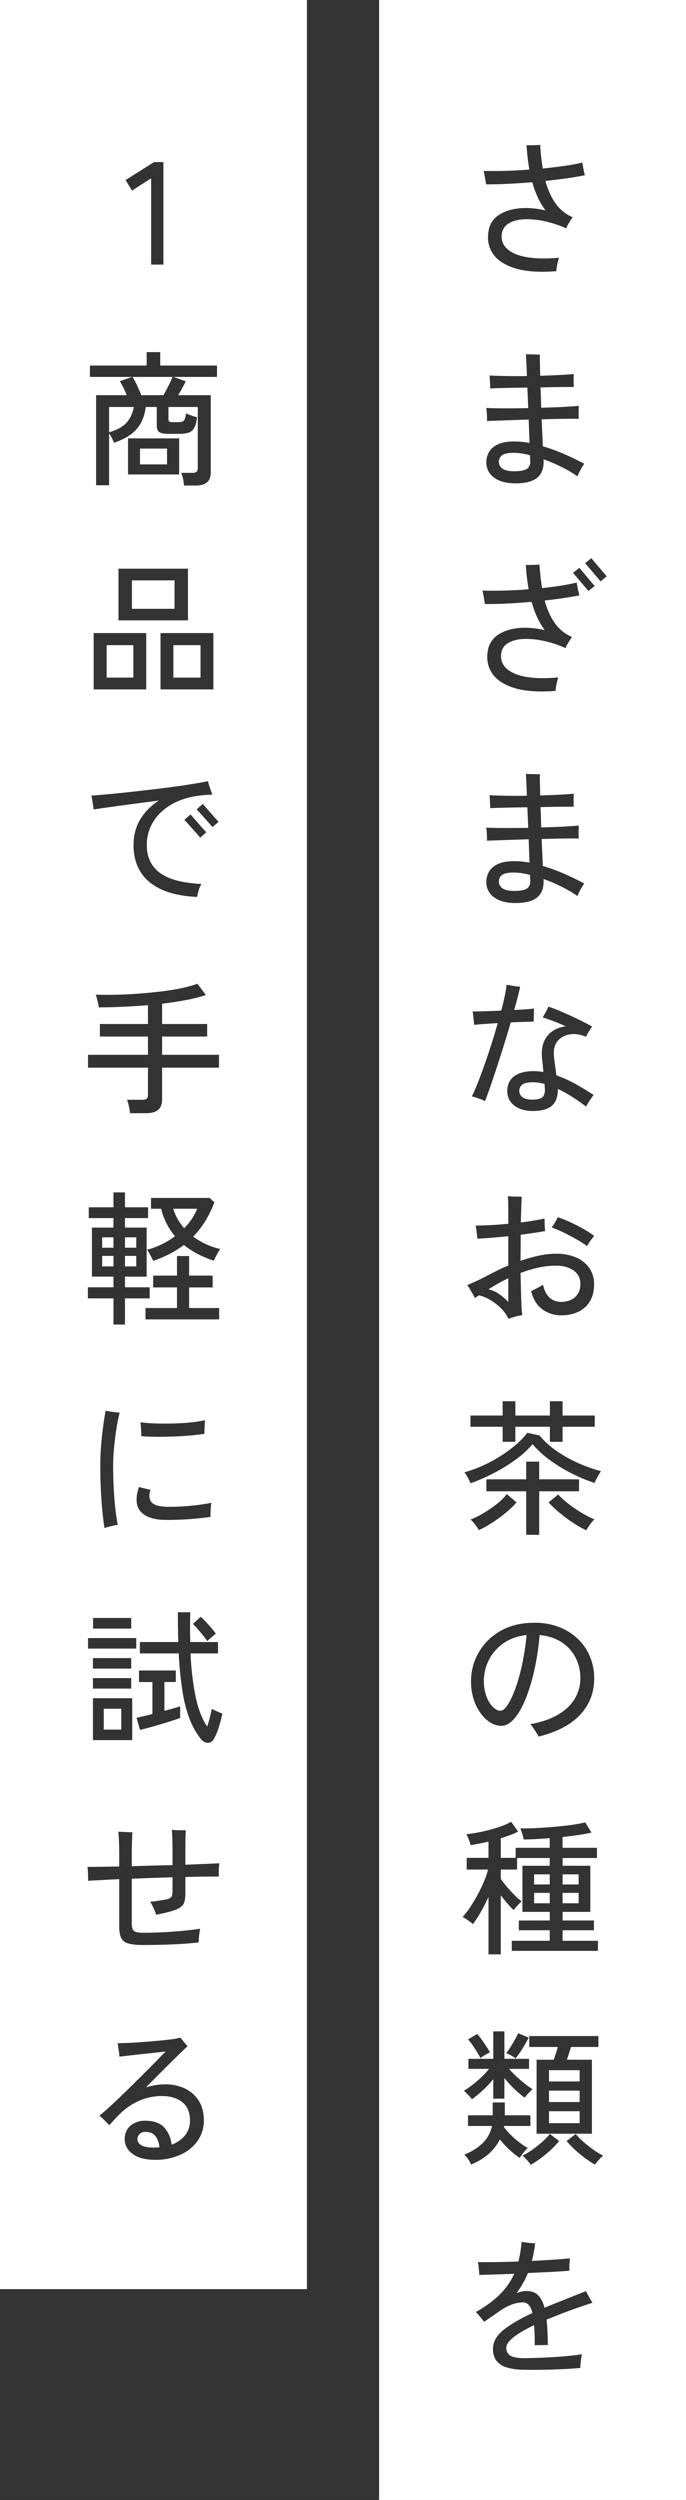 <svg xmlns="http://www.w3.org/2000/svg" width="721" height="2625.002" viewBox="0 0 721 2625.002">
  <rect x="0" y="0" width="721" height="2625.002" fill="#333333" stroke="none"/>
  <path id="中マド_1" data-name="中マド 1" d="M721,2625v-.008H398.444V0H721V2625ZM549.7,2417.524c4.836,0,8.156,3.764,9.867,11.188-13.392,6.2-23.758,12.287-30.812,18.088s-10.623,12.347-10.623,19.47c0,5.392,1.3,9.7,3.867,12.8a21.665,21.665,0,0,0,10.549,6.738,58.752,58.752,0,0,0,15.179,2.383c3.606.1,8.026.148,13.513.148,5.408,0,11.1-.077,16.925-.229,5.979-.156,11.775-.389,17.226-.691s10.345-.656,14.57-1.073c0-1.066.079-2.487.227-4.215.157-1.825.362-3.682.609-5.517a43.467,43.467,0,0,1,.836-4.671c-2.939.51-6.595,1-10.857,1.456-4.348.462-8.969.873-13.734,1.222-4.611.344-9.464.628-14.423.846-4.941.209-9.234.359-13.125.456-3.813.1-7.057.155-9.64.155-7.148-.2-11.949-1.282-14.269-3.215a9.385,9.385,0,0,1-3.492-7.51c0-3.463,2.579-7.254,7.666-11.269s12.361-8.274,21.628-12.645c.207,2.958.352,6.139.455,9.732s.154,7.426.154,11.417c1.026-.1,2.394-.148,4.174-.148,1.765,0,3.579-.027,5.392-.081,1.952-.05,3.3-.074,4.248-.074-.1-10.347-.556-19.323-1.365-26.672,3.82-1.543,7.57-3.035,11.151-4.443,3.874-1.526,8.038-3.127,12.376-4.759,2.562-.963,5.371-1.967,8.349-2.987q4.07-1.4,7.979-2.731l1.2-.41c2.956-1.008,5.383-1.782,7.212-2.3-.461-.735-1.076-1.78-2.128-3.6-.885-1.541-1.8-3.191-2.729-4.906s-1.623-2.946-2.128-3.758c-1.792.748-4.757,1.935-8.8,3.53-3.645,1.434-7.684,3.037-13.507,5.363-3.821,1.561-7.5,3.031-10.931,4.369-3.455,1.343-6.876,2.761-10.168,4.215-1.612-6-3.931-10.488-6.9-13.336s-7.041-4.3-12.069-4.3a23.313,23.313,0,0,0-5.238.618,32.713,32.713,0,0,0-5.238,1.684,98.089,98.089,0,0,0,11.994-21.155c7.184-.352,12.849-.617,17.835-.839,5.708-.255,10.864-.54,15.326-.846s7.967-.564,10.4-.765v-3.986c0-1.759.076-3.486.227-5.135.135-1.552.265-2.9.375-3.906-3.786.414-9.174.862-16.463,1.376s-15.242.98-23.608,1.383c.791-2.9,1.485-5.943,2.054-9.048.559-3.087,1.043-6.284,1.438-9.5a64.482,64.482,0,0,1-7.285-.537q-4.556-.534-6.984-.839c-.305,3.723-.742,7.309-1.291,10.651-.552,3.4-1.241,6.73-2.047,9.886-8.457.307-16.6.51-24.21.61-3.8.054-7.279.081-10.34.081s-5.787-.027-8.1-.081a25.844,25.844,0,0,1,.763,4.3c.187,1.713.36,3.444.528,5.289.151,1.648.227,2.962.227,3.906,3.5-.094,8.489-.243,15.406-.456,6.445-.205,13.62-.463,21.327-.765a73.456,73.456,0,0,1-15.252,21.84,115.749,115.749,0,0,1-25.126,18.316,30.178,30.178,0,0,1,2.89,3.067q1.666,1.993,3.338,3.987c1.114,1.333,1.983,2.415,2.582,3.215l4.46-3.115,3.882-2.7c3.027-2.11,5.51-3.816,7.593-5.215a55.268,55.268,0,0,1,12.449-6.819A34.456,34.456,0,0,1,549.7,2417.524Zm28.23-176.812a67.8,67.8,0,0,1-8.041,8.275,122.984,122.984,0,0,1-10.55,8.356A64.936,64.936,0,0,1,549.1,2263.4a38.832,38.832,0,0,1,4.783,4.671,33.526,33.526,0,0,1,3.873,4.987,93.235,93.235,0,0,0,10.469-6.826,129.129,129.129,0,0,0,10.549-8.739,85.188,85.188,0,0,0,8.884-9.423Zm27.174,0-9.56,7.356a98.637,98.637,0,0,0,14.035,13.792A121.937,121.937,0,0,0,625.3,2272.9a45.847,45.847,0,0,1,3.947-4.906,37.322,37.322,0,0,1,4.7-4.6,76.708,76.708,0,0,1-10.168-6.135,124.788,124.788,0,0,1-10.476-8.2,67.1,67.1,0,0,1-8.195-8.349Zm-113.237-19.625v11.188h25.2a34.987,34.987,0,0,1-9.941,18.168,56.521,56.521,0,0,1-19.206,11.88,24.283,24.283,0,0,1,4.1,4.906,26.642,26.642,0,0,1,3.037,5.516,62.565,62.565,0,0,0,18.59-11.188,51.773,51.773,0,0,0,11.767-15.175,90.087,90.087,0,0,0,9.941,10.806,86.737,86.737,0,0,0,10.851,8.658c.531-.855,1.3-1.964,2.281-3.3,1.032-1.406,2.128-2.8,3.258-4.141a20.285,20.285,0,0,1,2.964-2.987,83.187,83.187,0,0,1-13.359-9.577,80.392,80.392,0,0,1-11.687-12.343,2.709,2.709,0,0,1,.074-.61,2.447,2.447,0,0,0,.08-.618h27.622v-11.188H530.578V2207.6H517.828v13.491Zm72.1-58.4V2240.4h58.133V2162.69H595.85c.645-1.862,1.346-3.979,2.2-6.672.757-2.407,1.446-4.65,2.047-6.664h28.839v-11.5h-72.7v11.5h30.05c-.624,2.225-1.315,4.491-2.047,6.745-.713,2.217-1.454,4.435-2.2,6.591Zm-71.646-.92v10.578h21.708a94.455,94.455,0,0,1-7.967,8.584,119.378,119.378,0,0,1-9.486,8.195,82.105,82.105,0,0,1-9.112,6.209,19.108,19.108,0,0,1,2.582,2.3c1.254,1.265,2.37,2.418,3.412,3.524a20.837,20.837,0,0,1,2.509,3.067,126.322,126.322,0,0,0,11.687-9.578,101.15,101.15,0,0,0,10.777-11.577v20.544h11.687V2182a124.882,124.882,0,0,0,10.248,11.195,104.964,104.964,0,0,0,11,9.349c.591-.8,1.437-1.807,2.576-3.067,1.176-1.292,2.27-2.445,3.345-3.524a33.427,33.427,0,0,1,2.428-2.3,97.647,97.647,0,0,1-12.677-9.5,130.134,130.134,0,0,1-12.068-11.8h21.1V2161.77H530.124v-28.82H518.437v28.82Zm52.22-26.826a63.862,63.862,0,0,1-3.345,6.665c-1.428,2.533-2.934,5.063-4.476,7.517a77.8,77.8,0,0,1-4.629,6.664,42.262,42.262,0,0,1,5.01,2.45,35.551,35.551,0,0,1,4.857,3.067,98.991,98.991,0,0,0,7.359-10.578c2.564-4.158,4.684-7.922,6.3-11.188l-11.078-4.6Zm-42.962.765-9.714,5.671a56.535,56.535,0,0,1,4.556,5.752c1.591,2.255,3.173,4.653,4.7,7.128,1.5,2.418,2.778,4.688,3.8,6.745a47.511,47.511,0,0,1,4.776-3.221,35.283,35.283,0,0,1,5.238-2.759c-.895-1.71-2.145-3.8-3.719-6.208-1.536-2.357-3.195-4.782-4.93-7.208A62.948,62.948,0,0,0,501.585,2135.709Zm11.827-143.98.014,0V2052.1h12.9v-61.928c2.385,3.032,4.69,5.842,7.058,8.585a77.1,77.1,0,0,0,6.449,6.745,34.341,34.341,0,0,1,2.429-2.913c1.231-1.353,2.325-2.532,3.345-3.6a34.434,34.434,0,0,1,2.576-2.53,76.913,76.913,0,0,1-7.359-6.591c-2.909-2.885-5.693-5.9-8.275-8.967a98.329,98.329,0,0,1-6.221-8.047v-9.812h17.152v-12.108h34.3v8.128H549.1v48.438h28.692v9.041H545.3V2026.8h32.485v11.041H537.863v10.578h90.618V2037.84H591.294V2026.8h32.94v-10.268h-32.94v-9.041h29.147v-48.438H591.294v-8.128h36.124V1940.2H591.294V1928.85c5.523-.6,11.063-1.289,16.47-2.067,5.261-.758,9.934-1.609,13.888-2.53l-6.522-10.725a141,141,0,0,1-14.122,2.6c-5.665.8-11.919,1.5-18.591,2.067s-13.17,1-19.353,1.3c-4.672.23-8.938.346-12.681.346-1.238,0-2.437-.012-3.562-.038a40.966,40.966,0,0,1,1.973,5.443,39.3,39.3,0,0,1,1.518,6.208l.267-.006c3.72,0,7.945-.127,12.557-.377,4.589-.249,9.518-.585,14.65-1V1940.2H541.964v10.571H526.33v-20.538c3.279-1.069,6.57-2.2,9.787-3.369a69.215,69.215,0,0,0,8.429-3.684l-7.285-10.269a78.167,78.167,0,0,1-13.439,5.671,160.576,160.576,0,0,1-17.226,4.678,157.612,157.612,0,0,1-16.39,2.685,41.577,41.577,0,0,1,2.5,5.591,42.687,42.687,0,0,1,1.9,5.9c3.158-.55,6.19-1.1,9.258-1.685,3.213-.606,6.43-1.277,9.559-1.993v17.014H490.507v12.262h22.464a90.256,90.256,0,0,1-4.476,12.953c-1.957,4.612-4.23,9.307-6.757,13.953-2.517,4.624-5.146,8.98-7.813,12.947a86.727,86.727,0,0,1-7.666,9.967,38.536,38.536,0,0,1,3.338,1.993c1.362.883,2.752,1.836,4.248,2.913a26.6,26.6,0,0,1,3.191,2.6,112.621,112.621,0,0,0,8.195-12.571C508.143,2002.729,510.9,1997.325,513.412,1991.729Zm53.752-274.947h.007c9.055.916,16.865,3.494,23.213,7.664a41.938,41.938,0,0,1,14.57,16.095,47.013,47.013,0,0,1,5.01,21.618,41.687,41.687,0,0,1-5.613,21.075c-3.724,6.451-9.521,12.1-17.233,16.785s-17.744,8.187-29.823,10.424a20.824,20.824,0,0,1,3.184,3.906c1.057,1.593,2.125,3.249,3.265,5.06,1.043,1.652,1.835,3.019,2.355,4.061,19.128-4.781,33.812-12.489,43.637-22.914s14.8-23.344,14.8-38.4a59.28,59.28,0,0,0-4.174-22,54.876,54.876,0,0,0-12.3-18.625,59.281,59.281,0,0,0-19.808-12.873,70.3,70.3,0,0,0-26.558-4.752c-10.678,0-20.255,1.727-28.465,5.134a61.925,61.925,0,0,0-20.872,13.873,60.492,60.492,0,0,0-17.3,42.458,61.672,61.672,0,0,0,2.729,18.7,51.035,51.035,0,0,0,7.365,14.873,36.939,36.939,0,0,0,10.242,9.732,21.871,21.871,0,0,0,11.54,3.45c4.636,0,9.18-2.5,13.506-7.436s8.341-11.871,11.914-20.618a191.9,191.9,0,0,0,9.258-30.424,276.4,276.4,0,0,0,5.545-36.859Zm-56.013-163.475v12.571h41.891v45.679H566.7v-45.679h41.9v-12.571H566.7v-18.551h-13.66v18.551Zm75.44,15.94-10.021,8.276a113.37,113.37,0,0,0,11.232,10.658,151.722,151.722,0,0,0,14.423,10.725,107.6,107.6,0,0,0,13.961,7.9c.543-.981,1.313-2.222,2.281-3.685,1.01-1.53,2.108-3.05,3.264-4.517a15.134,15.134,0,0,1,3.111-3.148,120.022,120.022,0,0,1-13.587-7.047,135.758,135.758,0,0,1-13.734-9.349A90.988,90.988,0,0,1,586.591,1569.247Zm-53.885-.456a57,57,0,0,1-10.168,10.114,126.834,126.834,0,0,1-13.968,9.658,96.006,96.006,0,0,1-14.115,7.047,16.444,16.444,0,0,1,3.111,2.993c1.144,1.353,2.267,2.8,3.338,4.289a28.574,28.574,0,0,1,2.355,3.758,116.934,116.934,0,0,0,14.189-7.893,148.1,148.1,0,0,0,14.269-10.423,88.633,88.633,0,0,0,11.159-10.812Zm21.554-64.385a78.156,78.156,0,0,1-11.767,12.343,140.371,140.371,0,0,1-16.089,11.88,149.771,149.771,0,0,1-18.671,10.114,136.418,136.418,0,0,1-19.654,7.208,30.521,30.521,0,0,1,3.412,5.289c1.358,2.479,2.407,4.567,3.118,6.208a197.62,197.62,0,0,0,24.056-10.5,178.2,178.2,0,0,0,23.227-14.255,97.948,97.948,0,0,0,17.835-16.323,103.061,103.061,0,0,0,18.363,16.86,162.69,162.69,0,0,0,23.226,14.1,176.182,176.182,0,0,0,23.528,9.813,43.544,43.544,0,0,1,1.893-3.987c.859-1.629,1.78-3.28,2.736-4.906.94-1.6,1.681-2.789,2.2-3.524a151.817,151.817,0,0,1-24.892-8.893,137.234,137.234,0,0,1-22.772-13.027,84.041,84.041,0,0,1-16.845-15.484Zm-12.6-6.282h36.271v15.786h13.359v-15.786h33.85v-11.806h-33.85V1471.3H577.934v15.021H541.663V1471.3H528.3v15.021h-33.85v11.806H528.3v15.786h13.359v-15.786Zm-38.251-138.032h0a40.756,40.756,0,0,1,11.757,4.825,56.882,56.882,0,0,1,11.312,8.738,38.062,38.062,0,0,1,7.887,11.115,69.312,69.312,0,0,1,6.91-2.221,46.267,46.267,0,0,1,7.666-1.611c-.512-3.8-.892-9.764-1.137-17.705-.25-7.9-.476-16.6-.689-26.592a125.3,125.3,0,0,1,18.6-5.6,87.913,87.913,0,0,1,18.744-2.067c7.455,0,13.635,1.7,18.37,5.054a16.388,16.388,0,0,1,7.131,14.1,18.924,18.924,0,0,1-2.81,10.658A16.874,16.874,0,0,1,599.8,1365a24.458,24.458,0,0,1-9.867,1.993c-10.069,0-16.556-6.085-19.28-18.088a36.788,36.788,0,0,1-5.766,3.443c-2.689,1.363-4.873,2.491-6.676,3.45,2.217,8.543,6.224,14.968,11.914,19.088a33.082,33.082,0,0,0,19.808,6.208,41.64,41.64,0,0,0,17.835-3.678,27.948,27.948,0,0,0,12.222-10.96c2.921-4.844,4.4-10.853,4.4-17.86a29.466,29.466,0,0,0-5.011-17.168,32.326,32.326,0,0,0-13.968-11.114,51.419,51.419,0,0,0-20.638-3.906,88.8,88.8,0,0,0-18.671,2.067,152.008,152.008,0,0,0-18.978,5.443c0-5.494.03-10.23.08-14.484.05-4.792.074-9.029.074-12.953,4.835-.615,9.506-1.258,13.888-1.919s8.333-1.3,11.767-1.913c-.11-.9-.217-2.264-.308-3.833-.1-1.673-.171-3.4-.227-5.289-.051-1.941-.074-3.193-.074-4.061-3.251.737-7.009,1.455-11.158,2.141-4.286.716-8.907,1.386-13.734,1.993.2-7.5.374-13.266.529-18.162.153-4.621.281-7.638.381-8.967h-4.1c-1.773,0-3.661-.052-5.613-.154-2.021-.105-3.61-.207-4.857-.309.3,2.9.455,9.815.455,20.544v8.43c-6.389.622-12.617,1.082-18.517,1.376-6.046.307-11.358.463-15.788.463.205.941.438,2.348.682,4.06.254,1.791.484,3.622.683,5.443a42.5,42.5,0,0,1,.3,4.289c4.628-.2,9.841-.532,15.487-.993s11.418-1,17.152-1.611v30.813c-4.576,1.906-9.069,3.966-13.359,6.128-4.306,2.177-8.391,4.293-12.142,6.289-6.488,3.225-12.412,5.957-17.607,8.121a43.072,43.072,0,0,1,2.656,4.06c1.2,2.03,2.193,3.711,3.111,5.289a28.331,28.331,0,0,1,2.127,4.3c.817-.587,1.52-1.049,2.2-1.456.8-.488,1.515-.964,2.2-1.455Zm82.871-82.009h0c-.594,1.212-1.564,2.991-2.883,5.289a37.951,37.951,0,0,1-3.639,5.443,121.85,121.85,0,0,1,12.824,5.443c4.508,2.2,8.951,4.544,13.206,6.974a124.574,124.574,0,0,1,11.312,7.2,36.822,36.822,0,0,1,3.338-5.443,57.472,57.472,0,0,1,4.094-5.282,111.438,111.438,0,0,0-11.687-7.517c-4.34-2.445-8.835-4.74-13.359-6.819a133.457,133.457,0,0,0-13.205-5.289Zm-25.648-153.361c-8.768,0-15.612,1.831-20.343,5.443s-7.131,8.788-7.131,15.4a18.478,18.478,0,0,0,7.359,15.256c4.884,3.812,11.5,5.745,19.661,5.745,9.064,0,15.8-1.908,20.036-5.671s6.274-9.646,6.068-17.477a134.865,134.865,0,0,1,15.56,8.584c5.074,3.252,9.85,6.6,14.2,9.967a49.689,49.689,0,0,1,3.793-6.436c1.715-2.55,3.094-4.511,4.1-5.825-5.866-3.816-12.225-7.663-18.9-11.423a122.115,122.115,0,0,0-20.263-9.114c-.411-3.4-.871-6.881-1.371-10.35-.5-3.54-.86-6.556-1.057-8.966-.706-5.6-.095-10.246,1.819-13.8a17.964,17.964,0,0,1,8.121-7.893,24.55,24.55,0,0,1,10.761-2.385c.232,0,.465,0,.7.009a30.377,30.377,0,0,1,12.142,2.913,44.571,44.571,0,0,1,3.037-5.591c1.5-2.441,2.565-4.122,3.338-5.289-2.646-1.49-5.966-3.248-9.867-5.215-3.871-1.952-8.008-3.937-12.3-5.9-4.27-1.957-8.533-3.84-12.67-5.6-4.068-1.724-7.771-3.115-11-4.134a35.607,35.607,0,0,1-1.6,3.443c-.75,1.471-1.567,2.968-2.428,4.45-.916,1.58-1.566,2.676-2.047,3.45,3.1.94,6.861,2.234,11.159,3.832,4.378,1.622,8.794,3.478,13.125,5.517a31.109,31.109,0,0,0-13.734,4.906,24.7,24.7,0,0,0-9.031,10.88c-2.016,4.571-2.781,10.194-2.275,16.712.188,1.91.428,4.175.756,7.128.3,2.737.559,5.547.756,8.349A60.011,60.011,0,0,0,560.635,1124.722Zm-37.5-50.432,0,.01c-1.906,6.794-4.05,13.933-6.373,21.219-2.342,7.354-4.742,14.549-7.131,21.383-2.368,6.779-4.767,13.254-7.131,19.242-2.3,5.809-4.5,10.887-6.529,15.094a65.51,65.51,0,0,1,7.058,2.148,60.37,60.37,0,0,1,6.757,2.759c1.568-3.959,3.433-9.049,5.693-15.557,2.189-6.324,4.536-13.313,6.977-20.772,2.415-7.354,4.849-14.974,7.439-23.3,2.476-7.956,4.8-15.692,6.9-22.994,6.189-.251,10.342-.41,13.895-.537,4.217-.151,7.663-.228,10.242-.228,0-1.2.031-2.688.08-4.3l.063-2.261,0-.076q.042-1.463.082-2.953c.053-1.78.08-3.2.08-4.215-2.467.314-5.509.6-9.031.846s-7.377.476-11.767.691c1.383-4.786,2.662-9.45,3.793-13.873,1.11-4.316,1.927-7.849,2.428-10.5-1.206-.109-2.755-.3-4.475-.53-2.156-.3-3.915-.57-5.539-.846-1.807-.307-3.238-.564-4.255-.765a107.143,107.143,0,0,1-1.973,12.262c-1.017,4.829-2.241,9.831-3.639,14.866-5.81.306-11.477.537-16.852.692-5.254.151-9.7.228-13.205.228a40.177,40.177,0,0,1,.609,4.215q.143,1.348.289,2.7l.033.3.062.573.225,2.1q.268,2.522.419,3.888l.009.088.026.239c2.723-.312,6.275-.62,10.55-.919,4.714-.323,9.485-.633,14.179-.919Zm17.306-170.066c-7.348,0-13.247,1.082-17.534,3.215s-7.336,4.868-9.1,8.128a21.343,21.343,0,0,0-2.656,10.269,19.283,19.283,0,0,0,8.195,16.4c5.44,3.968,13,5.98,22.464,5.98,10.78,0,18.619-2.141,23.3-6.362s6.754-10.59,6.148-18.934a169.38,169.38,0,0,1,19.28,8.275,133.191,133.191,0,0,1,16.39,9.658,43.646,43.646,0,0,1,1.9-4.289c.89-1.793,1.836-3.521,2.81-5.134,1.027-1.713,1.821-2.942,2.428-3.759-6.859-3.665-14.062-7.148-21.407-10.343a183.3,183.3,0,0,0-22.156-8.047c-.1-3.775-.271-8.06-.535-13.108-.253-4.825-.482-9.958-.682-15.256h2.736c7.637-.208,14.388-.358,20.638-.456,3.172-.05,6.1-.076,8.691-.076s4.932.025,6.95.076a38.175,38.175,0,0,1-.154-4.06c0-1.726.024-3.506.074-5.443.053-1.837.08-3.23.08-4.141-4.094.414-9.535.789-16.624,1.154s-14.762.64-22.845.839q-.134-4.74-.266-9.534l-.035-1.272c-.1-3.544-.251-7.075-.455-10.5,6.961-.208,13.6-.336,19.728-.389,6.595-.051,11.418-.074,15.179-.074,0-.878-.023-2.259-.074-3.987-.053-1.831-.053-3.687,0-5.517.055-1.887.129-3.242.227-4.141-4.274.422-9.512.781-15.56,1.074-6.214.308-12.879.565-19.808.765-.094-4.753-.193-9.287-.3-13.484-.1-3.868-.1-6.808,0-8.739h-.093c-.8,0-2.179-.021-4.309-.081q-1.462-.036-2.919-.075l-.434-.011-2.413-.062c-2.008-.056-3.5-.133-4.555-.235l.036.5c.076,1.382.21,3.829.419,8.082.218,4.432.422,9.28.609,14.41-4.011.053-7.756.076-11.139.076-3.613,0-7.194-.025-10.643-.076-6.949-.1-12.849-.306-17.534-.611.1.729.2,2.029.3,3.752q.161,2.688.308,5.524a31.068,31.068,0,0,1,0,4.363c4.725-.214,10.5-.39,17.152-.53,6.8-.15,14-.277,22.009-.389l.91,21.618c-9.382.1-17.959.155-25.5.155-7.95,0-14.231-.156-18.671-.463a41.382,41.382,0,0,1,.535,4.289c.146,1.835.247,3.641.3,5.369a33.85,33.85,0,0,1-.074,4.134c5.434-.216,12.1-.45,19.273-.685,7.744-.253,16.018-.538,24.591-.846l.91,24.525c-2.779-.5-5.533-.89-8.195-1.148C545.723,904.354,543.067,904.225,540.446,904.225Zm11.527-245.107a70.145,70.145,0,0,0-7.426.387c-8.561.915-15.737,3.338-21.327,7.2a24.473,24.473,0,0,0-10.4,15.947c-1.711,8.95-.306,17.02,4.174,23.987s12.354,12.253,23.38,15.712c7.808,2.45,17.485,3.693,28.762,3.693,4.642,0,9.646-.21,14.875-.626a29.932,29.932,0,0,1,.381-3.987c.253-1.727.611-3.559,1.064-5.443.466-1.939.888-3.466,1.291-4.671-5.783.51-11.2.763-16.1.763-12.909,0-23.222-1.754-30.653-5.213-10.273-4.776-14.664-11.995-13.052-21.457a14.34,14.34,0,0,1,6.977-10.121c3.928-2.438,9.087-3.881,15.333-4.289,1.314-.086,2.68-.129,4.06-.129a88.363,88.363,0,0,1,16.965,1.814,115.108,115.108,0,0,1,24.056,7.819,20.331,20.331,0,0,1,1.746-3.6c.831-1.428,1.724-2.908,2.729-4.524.986-1.565,1.756-2.718,2.355-3.524a42.655,42.655,0,0,1-17.835-14.329c-4.586-6.367-8.236-14.437-10.85-23.987,6.567-.707,13.076-1.53,19.353-2.456,6.158-.911,11.9-1.89,17.072-2.913-.429-1.746-.952-4.054-1.519-6.665-.618-2.884-1.014-5.117-1.211-6.826-4.978,1.234-10.651,2.34-16.851,3.3-6.293.976-12.881,1.827-19.581,2.53-1.209-7.45-2.125-15.751-2.729-24.678-1.823.113-4.28.22-6.91.309-1.485.05-2.857.076-4.078.076s-2.325-.026-3.28-.076c.2,4.443.553,8.88,1.064,13.182.493,4.222,1.105,8.4,1.819,12.417-8.736.713-17.442,1.175-25.882,1.383-4.194.1-8.234.151-12.008.151s-7.365-.051-10.683-.151c.312,1.139.633,2.619.99,4.517s.687,3.759.983,5.517.5,3.112.609,4.067c1.26.018,2.627.03,4.172.03,5.753,0,12.112-.166,18.9-.493,8.507-.41,17.24-1.028,25.956-1.839,3.42,12.1,8.115,22.1,13.961,29.739A91.836,91.836,0,0,0,551.972,659.118ZM608.9,596.2l-6.677,5.363c.524.526,1.573,1.722,3.037,3.45l2.085,2.452,3,3.528q2.231,2.614,4.124,4.844l.96,1.13q2.278,2.688,3.037,3.6l6.676-5.363a34.517,34.517,0,0,1-3.184-3.45c-1.6-1.885-3.283-3.9-5.011-5.98s-3.408-4.089-5.01-5.98C610.128,597.67,609.211,596.574,608.9,596.2Zm12.6-10.121-6.529,5.37c.523.525,1.573,1.722,3.037,3.45l1.146,1.348q1.817,2.138,3.938,4.625l3.179,3.739,1.9,2.241c1.4,1.646,2.479,2.926,3.037,3.6l6.522-5.369c-.56-.569-1.664-1.831-3.03-3.45q-2.278-2.678-5.091-5.973-1.327-1.566-2.541-2.989l-.19-.224-.038-.044q-1.219-1.431-2.315-2.723C623,587.883,622.012,586.7,621.5,586.08ZM540.446,463.532c-7.353,0-13.252,1.084-17.534,3.222s-7.335,4.859-9.1,8.121a21.343,21.343,0,0,0-2.656,10.269,19.285,19.285,0,0,0,8.195,16.4c5.44,3.968,13,5.98,22.464,5.98,10.78,0,18.62-2.141,23.3-6.362s6.754-10.59,6.148-18.934a170.564,170.564,0,0,1,19.28,8.276,133.124,133.124,0,0,1,16.39,9.658,43.642,43.642,0,0,1,1.9-4.289c.891-1.794,1.836-3.522,2.81-5.135,1.028-1.714,1.822-2.943,2.428-3.758-6.859-3.665-14.062-7.149-21.407-10.343a183.426,183.426,0,0,0-22.156-8.047c-.1-3.775-.271-8.06-.535-13.108-.253-4.824-.482-9.957-.682-15.255h2.736c7.648-.209,14.4-.358,20.638-.457,3.172-.05,6.1-.076,8.691-.076s4.932.025,6.95.076a38.168,38.168,0,0,1-.154-4.061c0-1.726.024-3.506.074-5.443.053-1.838.08-3.231.08-4.141-4.1.414-9.537.789-16.624,1.155s-14.775.641-22.845.839q-.134-4.746-.266-9.546l-.035-1.259c-.1-3.544-.251-7.075-.455-10.5,7.089-.211,13.724-.337,19.728-.382,6.13-.054,11.237-.081,15.179-.081,0-.878-.023-2.259-.074-3.987-.053-1.83-.053-3.686,0-5.517.054-1.878.129-3.232.227-4.141-4.286.422-9.524.781-15.56,1.074-6.071.3-12.736.561-19.808.772-.095-4.8-.193-9.332-.3-13.49-.1-3.868-.1-6.808,0-8.739-1.071,0-2.555-.028-4.4-.074l-.392-.011-.121,0q-2.632-.073-5.253-.14c-2.013-.056-3.5-.133-4.555-.235l.036.5c.076,1.382.21,3.829.419,8.082.217,4.406.421,9.255.609,14.41-4.011.053-7.756.076-11.139.076-3.613,0-7.194-.025-10.643-.076-6.947-.1-12.847-.306-17.534-.611.1.729.2,2.029.3,3.752q.161,2.688.308,5.524a31.175,31.175,0,0,1,0,4.369c4.637-.217,10.41-.395,17.152-.537,6.8-.15,14-.277,22.009-.389l.91,21.618c-9.4.105-17.982.154-25.5.154-7.954,0-14.236-.156-18.671-.463a41.279,41.279,0,0,1,.535,4.3c.146,1.833.248,3.638.3,5.363a34.05,34.05,0,0,1-.074,4.141c5.2-.214,11.691-.443,19.273-.691,7.672-.251,15.946-.535,24.591-.845l.91,24.524c-2.779-.5-5.533-.89-8.195-1.148C545.723,463.661,543.067,463.532,540.446,463.532Zm12.286-245.107a70.271,70.271,0,0,0-7.429.387c-8.56.915-15.76,3.34-21.4,7.208a23.78,23.78,0,0,0-10.322,15.94c-1.711,8.951-.306,17.021,4.175,23.987s12.343,12.25,23.374,15.712c7.813,2.45,17.491,3.693,28.767,3.693,4.639,0,9.645-.21,14.876-.625a29.53,29.53,0,0,1,.375-3.987c.252-1.722.609-3.553,1.064-5.443.465-1.936.888-3.464,1.291-4.671-5.809.51-11.252.763-16.17.763-12.962,0-23.3-1.754-30.731-5.213-10.277-4.777-14.67-12-13.058-21.457a14.853,14.853,0,0,1,7.138-10.121c3.928-2.438,9.087-3.881,15.333-4.289,1.312-.086,2.677-.129,4.057-.129a88.289,88.289,0,0,1,16.962,1.814,115.14,115.14,0,0,1,24.056,7.819,23.223,23.223,0,0,1,1.746-3.678c.871-1.551,1.792-3.1,2.736-4.6a31.229,31.229,0,0,1,2.355-3.376,42.685,42.685,0,0,1-17.841-14.329c-4.585-6.365-8.236-14.386-10.851-23.84,7.667-.8,15.2-1.724,22.39-2.759,7.085-1.014,13.493-2.1,19.045-3.215-.422-1.618-.9-3.813-1.438-6.517-.567-2.873-.939-5.1-1.137-6.819-5.467,1.329-11.881,2.512-19.052,3.524s-14.754,1.94-22.537,2.759a222.491,222.491,0,0,1-2.736-24.833c-1.635.108-3.96.21-6.9.308-1.484.05-2.87.076-4.118.076s-2.39-.025-3.4-.076c.29,4.334.7,8.772,1.211,13.182.505,4.268,1.12,8.445,1.826,12.417-8.851.713-17.608,1.175-26.036,1.383-4.194.1-8.183.151-11.857.151s-7.111-.051-10.226-.151c.308,1.147.636,2.67.983,4.517.333,1.78.657,3.587.99,5.524.3,1.769.5,3.135.6,4.061,1.186.018,2.483.03,3.957.03,5.5,0,11.724-.166,18.514-.493,8.595-.414,17.377-.981,26.1-1.685,3.32,11.791,8.017,21.743,13.968,29.585A91.883,91.883,0,0,0,552.731,218.425ZM322.55,2403.592v-.007H0V0H322.55V2403.592Zm-169.771-176.83a24.242,24.242,0,0,0-13.74,3.756c-4.78,3.2-7.461,7.969-7.967,14.175-.406,6.714,2.3,12.362,8.041,16.786,5.489,4.23,13.755,6.376,24.57,6.376.508,0,1.02,0,1.54-.014a63.057,63.057,0,0,0,25.428-5.826A43.165,43.165,0,0,0,208.1,2247.3a36.819,36.819,0,0,0,6.148-21.464c-.1-8.034-1.964-14.893-5.539-20.383a34.606,34.606,0,0,0-14.5-12.571,47.4,47.4,0,0,0-20.343-4.3,64.89,64.89,0,0,0-10.469.846,72.351,72.351,0,0,0-10.021,2.376c5.759-5.812,11.875-11.961,17.687-17.78,6.124-6.13,11.262-11.219,15.708-15.557,4.726-4.619,8.1-7.853,10.322-9.886-.539-.634-1.265-1.486-2.428-2.839-1.054-1.226-2.049-2.439-2.957-3.6-.969-1.229-1.709-2.1-2.2-2.6a78.747,78.747,0,0,1-9.566,1.765c-4.266.573-8.991,1.088-14.042,1.53-4.9.435-10.088.861-15.861,1.3-5.406.413-10.462.722-15.025.92-4.587.2-8.418.309-11.386.309.208,1.057.441,2.543.682,4.289l.44,3.185.323,2.339a34.265,34.265,0,0,1,.375,4.289c3.326-.35,7.058-.761,11.085-1.228,4.451-.51,9.124-1.025,13.888-1.53,5.718-.607,9.883-1.057,13.506-1.457,3.558-.386,6.955-.773,10.095-1.148-1.683,1.7-4.121,4.206-7.666,7.893-3.22,3.356-6.943,7.141-11.379,11.571-3.71,3.7-7.853,7.818-13.433,13.336-4.921,4.858-9.466,9.295-13.895,13.564-4.465,4.317-8.8,8.393-12.9,12.114-4.089,3.7-7.441,6.587-10.249,8.813.965.762,2.088,1.771,3.338,2.987,1.451,1.411,2.742,2.691,3.947,3.913,1.342,1.353,2.335,2.4,3.037,3.215.949-1.052,2.42-2.658,4.629-5.054,2-2.17,4.171-4.439,6.449-6.745a67.866,67.866,0,0,1,19.434-13.49,58.6,58.6,0,0,1,25.193-5.363c8.363,0,15.361,2.089,20.8,6.208s8.249,10.535,8.349,19.081a24.232,24.232,0,0,1-4.937,15.631A31.989,31.989,0,0,1,180.4,2251.9a32.463,32.463,0,0,0-6.529-16.558c-3.623-4.677-9.085-7.461-16.236-8.275A40.567,40.567,0,0,0,152.778,2226.761ZM125.3,1973.154v49.512c0,4.989.637,8.958,1.893,11.8a10.968,10.968,0,0,0,6.984,5.98c3.389,1.12,8.266,1.739,14.5,1.839,5.846,0,12.382-.076,19.427-.228,7.152-.154,14.4-.438,21.554-.845,7.118-.406,13.553-.972,19.126-1.684,0-.9.077-2.26.227-4.141s.362-3.81.609-5.745c.253-1.986.482-3.509.682-4.524-4.946.817-10.949,1.561-17.834,2.222-6.852.657-14.079,1.174-21.481,1.537s-14.344.537-20.638.537c-4.837,0-8.055-.671-9.566-1.994s-2.274-3.951-2.274-7.819V1972.69c7.51-.325,14.708-.6,21.4-.839,8.1-.283,15.1-.51,21.4-.692v13.947c0,3.053-.358,5.194-1.064,6.363s-2.178,2.068-4.4,2.684c-1.814.408-4.468.884-8.115,1.456-3.611.56-6.958,1-9.947,1.3a24.152,24.152,0,0,1,2.355,4.06c.843,1.745,1.66,3.549,2.429,5.363a41.788,41.788,0,0,1,1.592,4.215c3.473-.7,7.1-1.495,10.777-2.376a76.492,76.492,0,0,0,10.175-3.141c3.521-1.422,6.049-3.254,7.512-5.443s2.2-5.977,2.2-11.262v-17.477c7.594-.2,14.461-.33,20.417-.383,6.538-.05,11.239-.074,14.8-.074-.1-1.176-.154-2.649-.154-4.369,0-1.806.076-3.612.227-5.37q.231-2.678.381-4.215c-3.584.21-8.516.44-14.65.691q-9.332.383-21.019.845V1942.8c0-10.063.149-16.932.455-21H191.1c-1.821,0-3.761-.052-5.766-.154-2.063-.105-3.628-.206-4.783-.309.212,2.163.387,5.081.528,8.665.151,3.652.227,8.06.227,13.1v15.329c-7.29.114-14.264.263-21.327.463q-9.57.263-18.747.532l-2.727.078v-12.872c0-4.136.076-8.442.227-12.8.138-4.152.267-7.624.375-10.041-.465.042-1.062.06-1.718.06-1.081,0-2.493-.047-4.2-.14q-1.749-.091-3.292-.174c-1.493-.079-2.814-.15-4-.208h-1.512c.205,1.992.405,5.064.6,9.121.2,4.074.308,8.845.308,14.182v13.182c-6.853.1-13.008.2-18.825.309-5.616.1-10.518.147-14.57.147a33.94,33.94,0,0,1,.455,4.45c.1,1.871.171,3.75.228,5.745a37.035,37.035,0,0,1-.074,4.369q3.446-.18,7.85-.422l.041,0,6.3-.341c5.167-.284,11.248-.585,18.59-.919Zm21.7-249.008V1736.1h40.834a382.261,382.261,0,0,0,3.947,39.78A143.252,143.252,0,0,0,199.3,1805a80.652,80.652,0,0,0,11.767,20.921c2.272,2.7,4.754,4.068,7.378,4.068h.134c2.667-.054,4.837-1.575,6.449-4.524a67.514,67.514,0,0,0,5.084-12.343,119.463,119.463,0,0,0,3.566-13.873c-.389-.155-1.09-.438-2.092-.842l-.938-.379c-1.519-.618-3.052-1.289-4.556-1.994a34.647,34.647,0,0,1-3.492-1.839c-.517,2.8-1.21,5.9-2.047,9.195-.86,3.364-1.805,6.561-2.81,9.5-5.347-7.84-9.428-18.361-12.142-31.27a289.616,289.616,0,0,1-5.312-45.525h28.839v-11.953H199.981c-.3-9.81-.3-20.331,0-31.276H186.93c0,10.932.151,21.457.455,31.276Zm-49.33,59.009v43.995h41.288v-43.995Zm48.42-29.122v12.108h14.115v33.572c-3.464.926-6.7,1.723-9.633,2.376-2.886.641-5.263,1.183-7.064,1.611l3.646,12.719c2.551-.593,5.683-1.392,9.566-2.45,3.61-.985,7.457-2.087,11.761-3.369,4.043-1.211,7.975-2.423,11.687-3.6,3.687-1.173,6.778-2.23,9.185-3.141v-12.262c-1.957.722-4.411,1.492-7.285,2.3-3.006.839-6.121,1.662-9.258,2.45v-30.2H184.8v-12.108Zm-48.42,7.973v11.034H137.9v-11.034Zm0-21v11.034H137.9V1741Zm-5.158-21v11.034h50.694V1720Zm118.394-22.383-8.195,7.517c1.529,1.439,3.239,3.247,5.084,5.363,1.888,2.164,3.751,4.382,5.539,6.591,1.821,2.25,3.353,4.312,4.555,6.128a26.341,26.341,0,0,1,2.656-2.6c1.216-1.066,2.382-2.069,3.565-3.067,1.146-.966,2.09-1.706,2.73-2.141a66.735,66.735,0,0,0-4.4-5.671c-1.828-2.159-3.769-4.327-5.766-6.443S212.74,1699.266,210.912,1697.621ZM97.83,1698.849v11.188H137.9v-11.188Zm13.205-217.585h0c-.918,4.74-1.811,10.361-2.655,16.7-.859,6.4-1.574,13.184-2.128,20.155-.555,7-.836,13.834-.836,20.316,0,12.884.41,25.208,1.218,36.632.8,11.37,1.876,21.272,3.184,29.431a35.366,35.366,0,0,1,4.174-1.3c1.7-.444,3.464-.87,5.392-1.3a35.864,35.864,0,0,1,4.4-.765c-.913-4.621-1.755-10.272-2.509-16.786-.752-6.555-1.339-13.829-1.746-21.618s-.6-15.8-.6-23.833c0-5.618.306-11.781.91-18.316.605-6.554,1.422-13.182,2.428-19.7s2.182-12.447,3.492-17.625c-1.895-.169-3.372-.314-4.783-.463-1.973-.2-3.888-.459-5.693-.765-1.86-.316-3.25-.566-4.248-.765Zm34.914,80.164c-3.729,11.5-3.092,20.163,1.893,25.753s13.543,8.538,25.428,8.738q1.693.023,3.429.023c6.4,0,13.319-.24,20.553-.714,8.539-.553,16.608-1.4,23.983-2.53,0-1.143.027-2.649.073-4.6.055-1.974.158-3.934.308-5.826a33.964,33.964,0,0,1,.528-4.289c-6.794,1.331-14.305,2.384-22.316,3.141-7.144.675-14.413,1.018-21.606,1.018q-1.415,0-2.832-.017c-8.26-.207-13.722-1.858-16.236-4.907s-2.83-7.383-.917-12.88Zm1.666-68.056h0c.1.811.228,2.152.381,3.986.136,1.623.257,3.425.381,5.671a39.813,39.813,0,0,1,0,4.906c4.1.4,9.1.638,14.871.685q1.808.017,3.649.017c4.658,0,9.507-.082,14.413-.245,6.168-.2,12.3-.56,18.216-1.074,5.866-.51,11.025-1.129,15.333-1.839,0-1.146.027-2.6.074-4.443.056-1.943.131-3.748.227-5.517.1-1.9.2-3.3.308-4.3a122.466,122.466,0,0,1-14.878,2.3c-5.951.608-12.31.994-18.9,1.147-2.83.066-5.646.1-8.369.1-3.6,0-7.164-.058-10.6-.173a135.872,135.872,0,0,1-15.105-1.228Zm-55.25-141.709v11.645H119.23v27.444h12.142v-27.444h25.956v-11.645H131.372v-11.189h22.772v-51.5H131.372V1279h24.29V1267.66h-24.29v-15.631H119.23v15.631H93.274V1279H119.23v9.967H96.612v51.5H119.23v11.189Zm60.562,21.766v11.953h77.413v-11.953H198.77v-21.612h24.739V1339.4H198.77v-20.544H186.02V1339.4H160.974v12.416H186.02v21.612Zm5.766-115.581V1269.2h10.63a73.351,73.351,0,0,0,5.84,15.631,72.027,72.027,0,0,0,8.73,13.182,83.424,83.424,0,0,1-13.66,8.43,80.926,80.926,0,0,1-15.788,5.826,15.918,15.918,0,0,1,2.355,3.45c1.029,1.9,1.8,3.347,2.5,4.678a33.426,33.426,0,0,1,1.672,3.524,121.823,121.823,0,0,0,17.607-7.437,105.541,105.541,0,0,0,14.724-9.269c8.453,6.912,19.022,12.48,31.421,16.551.394-.9,1.01-2.167,1.82-3.752.782-1.529,1.65-3.155,2.582-4.832a22.868,22.868,0,0,1,2.428-3.678,76.318,76.318,0,0,1-15.259-5.215,79.452,79.452,0,0,1-13.279-7.812,94.134,94.134,0,0,0,13.052-16.866,115.266,115.266,0,0,0,9.258-19.155l-4.857-4.6ZM133.5,1154.77a36.818,36.818,0,0,1,1.973,6.819c.6,2.881,1.009,5.332,1.211,7.282h16.852c5.644,0,9.91-1.188,12.677-3.53s4.174-6.051,4.174-11.034v-33.263h59.806v-13.49H170.386v-19.162h47.356v-13.182H170.386v-21.3c8.5-1.008,16.792-2.27,24.665-3.759a179.556,179.556,0,0,0,21.327-5.289l-8.8-11.953a118.294,118.294,0,0,1-16.851,4.671c-6.516,1.37-13.717,2.531-21.4,3.45-7.755.927-15.723,1.7-23.681,2.3-8.051.608-16.019.994-23.681,1.148-3.272.066-6.5.1-9.6.1-4.091,0-8.063-.058-11.805-.173a41.2,41.2,0,0,1,1.9,6.436c.671,2.927,1.141,5.184,1.438,6.9l.332-.006c7.779,0,16.145-.206,24.868-.612,8.885-.413,17.771-.98,26.411-1.685v19.772H104.961v13.182h50.547v19.162H92.518v13.49h62.99V1149.4c0,2.035-.459,3.453-1.365,4.215s-2.443,1.155-4.555,1.155Zm33.508-314.154.005.014a59.489,59.489,0,0,0-19.552,19.6c-4.732,7.832-7.131,17.011-7.131,27.283,0,10.483,2.4,19.766,7.131,27.592s12.114,14.13,21.935,18.705,22.519,7.259,37.723,7.966a55.449,55.449,0,0,1,1.746-6.973,28.949,28.949,0,0,1,2.8-6.664c-19.84-.915-34.524-4.839-43.637-11.651s-13.741-16.564-13.741-28.974a46.024,46.024,0,0,1,4.328-20.155,49.573,49.573,0,0,1,11.841-15.632,61.252,61.252,0,0,1,17.306-10.732,80.13,80.13,0,0,1,20.872-5.443c3.153-.412,5.883-.694,8.115-.839,2.159-.146,4.271-.274,6.456-.39-.422-1.055-.955-2.5-1.592-4.289-.658-1.828-1.273-3.684-1.826-5.517q-.784-2.6-1.236-4.11l-.055-.185c-3.743.82-8.749,1.746-14.871,2.759-6.084,1.012-13.054,2.044-20.718,3.067-7.8,1.041-15.794,2.048-23.755,2.993-8.189.965-16.337,1.893-24.217,2.759-7.759.846-15.164,1.593-22.009,2.222-6.985.634-12.521,1.084-16.925,1.376a36.174,36.174,0,0,1,.916,4.45q.452,2.909.91,5.745a29.817,29.817,0,0,1,.455,4.369c4.5-.726,10.332-1.575,17.835-2.6,6.913-.954,14.678-2,24.438-3.3C150.466,842.748,159.118,841.621,167.007,840.617Zm33.282,14.56-6.529,5.671c.552.555,1.686,1.787,3.111,3.369q2.273,2.514,5.03,5.595l.207.231c1.944,2.175,3.707,4.16,5.238,5.9,1.554,1.78,2.6,2.992,3.111,3.6l6.375-5.671c-.522-.524-1.569-1.663-3.111-3.376-1.4-1.547-3-3.342-5.164-5.819q-2.042-2.341-3.84-4.4l-1.317-1.508C201.885,857.053,200.809,855.809,200.289,855.177Zm12.9-11.041-6.522,5.671c.525.534,1.571,1.674,3.111,3.376q1.544,1.708,3.322,3.688l.2.225L215.013,859c2.174,2.432,3.836,4.309,5.231,5.906a45.148,45.148,0,0,1,2.964,3.6l6.522-5.517c-.482-.586-1.47-1.709-3.111-3.524-1.62-1.8-3.355-3.759-5.158-5.826q-2.81-3.221-5.165-5.9C214.743,845.961,213.7,844.748,213.187,844.136ZM168.714,664.72v59.163h55.558V664.72Zm-70.275,0v59.163h55.25V664.72Zm26.1-67.6v54.263h73.011V597.121Zm65.88-100.635a28.914,28.914,0,0,1,1.973,6.363,48.145,48.145,0,0,1,1.064,6.973h11.988c5.442,0,9.527-1.134,12.142-3.369s3.947-5.793,3.947-10.577V414.94h-34.3c1.394-2.309,2.852-4.832,4.328-7.51,1.535-2.786,2.752-5.093,3.72-7.054l-12.9-4.6h45.69V383.825H168.413v-14.1H154.143v14.1H94.492v11.953h44.473l-13.058,4.45a65.177,65.177,0,0,1,3.646,6.665c1.293,2.661,2.519,5.368,3.646,8.047H101.014v94.574h13.66V455.1a35,35,0,0,1,2.81,4.6,45.965,45.965,0,0,1,2.355,5.208c11.173-3.859,19.346-8.884,24.284-14.94s8-13.66,9.111-22.612h11.533v19.773c0,2.948.817,5.114,2.428,6.436s5.032,1.993,10.168,1.993H188.14a32.335,32.335,0,0,0,10.175-1.3,10.347,10.347,0,0,0,5.84-5.061c1.361-2.5,2.358-6.182,2.964-10.954-1.754-.525-3.743-1.18-6.074-1.993a38.851,38.851,0,0,1-5.465-2.3,24.271,24.271,0,0,1-1.519,6.282,4.327,4.327,0,0,1-2.576,2.53,15.179,15.179,0,0,1-4.556.537h-5.312c-1.918,0-3.169-.233-3.72-.691a3.385,3.385,0,0,1-.836-2.678V427.357h30.813v63.922c0,1.932-.459,3.3-1.365,4.061a6.84,6.84,0,0,1-4.4,1.147Zm-55.859-36.176v37.86h53.731v-37.86Zm24.284-273.076v90.593h12.9V170.221h-9.867l-29.9,18.853,6.83,11.041,20.024-12.872Zm1.973,2067.733c-5.237,0-9.346-.826-12.215-2.457a7.4,7.4,0,0,1-4.174-7.047,7.652,7.652,0,0,1,3.184-5.443,8.456,8.456,0,0,1,5.265-1.5,19.991,19.991,0,0,1,3.538.351,11.268,11.268,0,0,1,7.666,5.135,21.535,21.535,0,0,1,3.419,10.651c-1.159.114-2.225.186-3.264.228C163.077,2254.941,161.927,2254.968,160.82,2254.968Zm448.389-25.6H577.025V2216.8h32.184v12.571Zm0-22.229H577.025v-11.96h32.184v11.96Zm0-21.611H577.025v-11.806h32.184v11.806Zm-1.064-187.087H591.294v-10.88h16.851v10.88Zm-30.358,0h-16.4v-10.88h16.4v10.88Zm30.358-19.773H591.294v-10.578h16.851v10.578Zm-30.358,0h-16.4v-10.578h16.4v10.578ZM127.425,1816.115H109.062v-21.92h18.363v21.92Zm398.752-19.779c-2.723,0-5.456-1.339-8.121-3.98a31.27,31.27,0,0,1-6.75-11.041,44.864,44.864,0,0,1-2.736-16.249,48.5,48.5,0,0,1,5.311-22.222,47.647,47.647,0,0,1,15.407-17.477c6.694-4.673,14.839-7.561,24.21-8.584a282.343,282.343,0,0,1-5.084,32.424,185.5,185.5,0,0,1-7.285,25.216c-2.671,7.018-5.352,12.482-7.967,16.242S528.2,1796.335,526.177,1796.335Zm8.048-429.2-.013-.014a53.242,53.242,0,0,0-9.553-8.335,31.42,31.42,0,0,0-11.232-4.987,187.142,187.142,0,0,1,20.8-11.645v24.981Zm-391.012-37.4H131.372V1318.7h11.841v11.041Zm-23.982,0H107.389V1318.7H119.23v11.041Zm23.982-19.625H131.372v-10.88h11.841v10.88Zm-23.982,0H107.389v-10.88H119.23v10.88Zm74.376-20.538-.005-.006a53.525,53.525,0,0,1-11.528-20.378h25.193a62.361,62.361,0,0,1-13.654,20.378ZM559.27,1154.616c-4.332,0-7.7-.826-10.021-2.457a8.329,8.329,0,0,1,0-13.564c2.314-1.474,5.991-2.222,10.931-2.222a43.918,43.918,0,0,1,12.142,1.839,18.875,18.875,0,0,1,.154,2.3,12.328,12.328,0,0,0,.147,1.987c.305,3.758-.331,6.75-1.893,8.893S565.309,1154.616,559.27,1154.616ZM540.292,935.494c-5.442,0-9.5-.9-12.068-2.685a8.448,8.448,0,0,1-3.867-7.282,7.961,7.961,0,0,1,3.492-6.893c2.317-1.63,6.3-2.457,11.841-2.457a59.167,59.167,0,0,1,8.269.618,81.165,81.165,0,0,1,9.031,1.839c.1,1.056.154,2.034.154,2.913A17.861,17.861,0,0,0,557.3,924c.2,4.069-.9,7.034-3.264,8.812S547.042,935.494,540.292,935.494ZM210.758,711.467H182.22V677.439h28.538v34.028Zm-70.583,0H112.1V677.439h28.077v34.028Zm43.262-72.2H138.657V609.383h44.781V639.27ZM540.292,494.8c-5.441,0-9.5-.9-12.068-2.685a8.449,8.449,0,0,1-3.867-7.282,7.961,7.961,0,0,1,3.492-6.893c2.317-1.63,6.3-2.457,11.841-2.457a59.171,59.171,0,0,1,8.269.618,81.2,81.2,0,0,1,9.031,1.839c.1,1.056.154,2.034.154,2.913a17.723,17.723,0,0,0,.154,2.45c.2,4.069-.9,7.034-3.264,8.813S547.042,494.8,540.292,494.8Zm-364.748-7.2H147.159V471.043h28.385V487.6Zm-60.87-33.726V427.357H140.63c-1.307,6.923-3.989,12.568-7.967,16.786s-10.018,7.489-17.979,9.729Zm57.076-38.934H148.524c-1.185-3-2.622-6.308-4.4-10.114a100.038,100.038,0,0,0-4.7-9.047H181.31c-1.019,2.579-2.411,5.609-4.248,9.276-1.822,3.629-3.608,6.954-5.309,9.882Z" transform="translate(0)" fill="#fff"/>
</svg>
